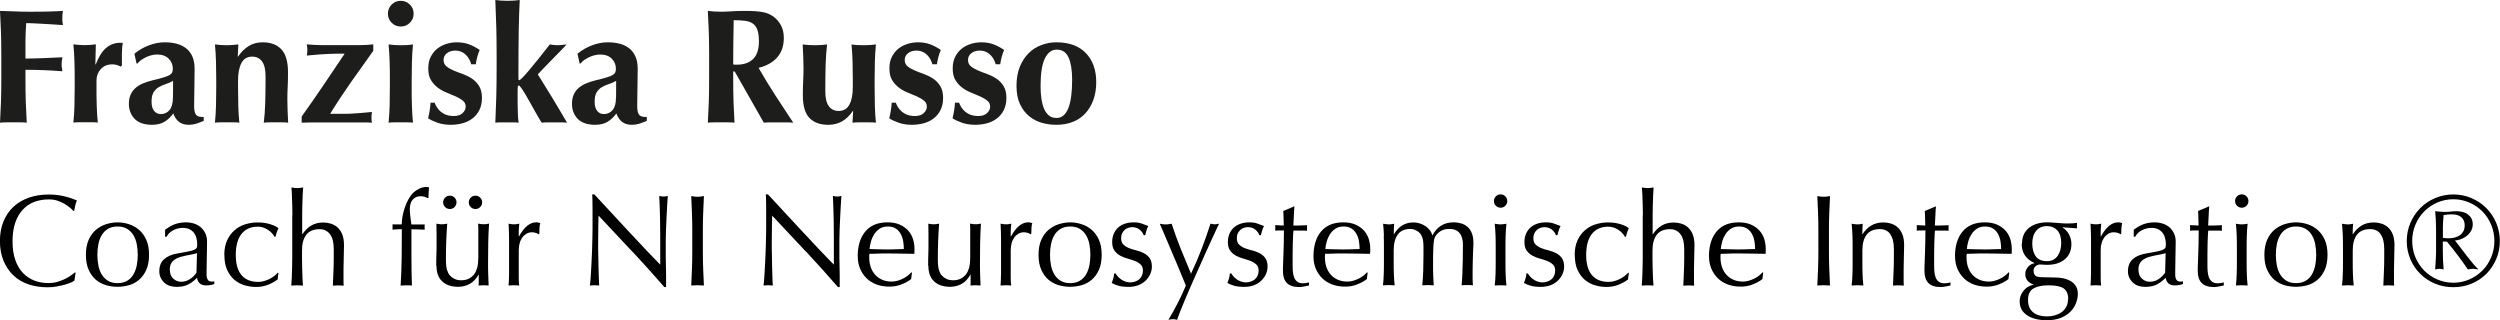 <?xml version="1.0" encoding="UTF-8"?><svg id="Ebene_2" xmlns="http://www.w3.org/2000/svg" viewBox="0 0 307.28 39.35"><defs><style>.cls-1{fill:#1d1d1b;}</style></defs><g id="Ebene_1-2"><path class="cls-1" d="m.12,3.93c-.03-.86-.07-1.72-.12-2.59.6.01,1.19.03,1.78.06.59.03,1.18.04,1.78.04.99,0,1.86,0,2.63-.03s1.28-.04,1.55-.07c-.05.21-.08.49-.08.84,0,.21,0,.38.02.5.01.12.03.25.06.4-.39-.03-.81-.05-1.27-.08-.46-.03-.91-.05-1.34-.08-.43-.03-.82-.05-1.17-.06-.35-.01-.59-.02-.74-.02-.05.73-.08,1.46-.09,2.18s0,1.45,0,2.18c.87-.01,1.65-.03,2.35-.06.7-.03,1.43-.06,2.19-.1-.04.23-.07.4-.08.52-.01.12-.02.25-.02.38,0,.11,0,.22.03.33s.04.28.07.49c-1.52-.12-3.03-.18-4.54-.18v1.02c0,1.11.01,2.09.04,2.95.03.86.07,1.7.12,2.53-.23-.03-.47-.04-.74-.04H.74c-.27,0-.51.01-.74.04.05-.83.09-1.67.12-2.53.03-.86.04-1.84.04-2.95v-2.72c0-1.11-.01-2.09-.04-2.95Z"/><path class="cls-1" d="m11.76,7.94c.35-.92.77-1.6,1.26-2.03.49-.43,1.08-.65,1.76-.65.07,0,.12,0,.17,0,.05,0,.1.01.15.01-.04.2-.07.41-.09.64-.02.23-.03.49-.03.8v.98c0,.12,0,.23.02.34l-.18.16c-.13-.08-.28-.15-.45-.2-.17-.05-.36-.08-.57-.08-.6,0-1.07.2-1.42.59-.35.39-.52.86-.52,1.39v.8c0,.81,0,1.58.03,2.3.02.72.06,1.41.13,2.08-.17-.03-.39-.04-.65-.04h-1.69c-.25,0-.47.01-.66.04.07-.67.11-1.36.13-2.08.02-.72.03-1.49.03-2.3v-.8c0-.81,0-1.58-.03-2.29-.02-.71-.06-1.43-.13-2.15.23.03.46.05.69.07.23.02.46.03.69.03s.46-.01.69-.03c.23-.02.46-.04.69-.07l-.06,2.44.04.04Z"/><path class="cls-1" d="m16.52,6.6c.56-.45,1.16-.8,1.81-1.04.65-.24,1.29-.36,1.93-.36.53,0,1.02.06,1.47.18.45.12.83.31,1.16.57.33.26.58.6.76,1.01.18.41.27.91.27,1.5,0,.85-.01,1.64-.03,2.37-.02.73-.03,1.45-.03,2.17,0,.32.02.57.07.75s.12.32.21.41.22.15.37.18c.15.03.33.04.53.04v.48c-.39.16-.71.28-.98.36-.27.08-.55.12-.86.12-.49,0-.89-.12-1.2-.36-.31-.24-.54-.59-.7-1.04-.31.43-.66.77-1.07,1.02-.41.25-.92.38-1.53.38-.51,0-.94-.07-1.3-.2-.36-.13-.66-.32-.89-.57-.23-.25-.4-.53-.51-.84-.11-.31-.16-.63-.16-.95,0-.44.07-.82.21-1.14.14-.32.34-.59.6-.82.26-.23.57-.42.93-.57.36-.15.77-.28,1.22-.39.56-.13,1-.25,1.33-.35.33-.1.57-.2.73-.3s.26-.21.31-.33c.05-.12.07-.27.07-.44,0-.48-.17-.89-.51-1.23-.34-.34-.81-.51-1.41-.51-.23,0-.46.03-.7.09-.24.06-.47.14-.69.25-.22.11-.42.22-.6.35-.18.13-.32.26-.41.41h-.14l-.26-1.2Zm4.74,5.44c0-.57,0-1.01.01-1.31,0-.3,0-.56,0-.79-.28.16-.58.29-.89.39-.31.1-.6.23-.86.38-.26.15-.47.36-.64.63-.17.27-.25.65-.25,1.16s.1.87.31,1.13c.21.26.48.39.83.39.44,0,.8-.17,1.07-.5.27-.33.41-.83.41-1.48Z"/><path class="cls-1" d="m29.26,6.96c.37-.56.81-.99,1.31-1.3s1.07-.46,1.71-.46c1,0,1.77.29,2.31.87.54.58.81,1.52.81,2.81,0,.68-.01,1.28-.04,1.8-.03.52-.04,1.04-.04,1.56,0,.43.01.89.03,1.39.02.5.04.98.07,1.45-.17-.03-.39-.04-.66-.04h-1.68c-.27,0-.49.01-.66.04.09-.69.15-1.51.18-2.45.03-.94.04-2.02.04-3.23,0-.84-.14-1.46-.43-1.85-.29-.39-.69-.59-1.21-.59-.6,0-1.04.26-1.32.78-.28.52-.42,1.24-.42,2.16v.8c0,.81.01,1.58.03,2.3.02.72.06,1.41.13,2.08-.17-.03-.39-.04-.65-.04h-1.69c-.25,0-.47.01-.66.04.07-.67.11-1.36.13-2.08.02-.72.03-1.49.03-2.3v-.8c0-.81-.01-1.58-.03-2.29-.02-.71-.06-1.43-.13-2.15.24.03.48.05.71.07.23.02.47.03.71.03s.48-.01.71-.03c.23-.02.48-.04.75-.07l-.08,1.5h.04Z"/><path class="cls-1" d="m39.75,10.48c.86-1.27,1.73-2.56,2.61-3.88-.39,0-.74,0-1.06,0-.32,0-.65.02-.99.03s-.72.04-1.13.07c-.41.03-.91.08-1.48.13.05-.21.08-.45.08-.7s-.03-.48-.08-.68c.33.03.66.05.98.07.32.02.65.03.98.03h4.4c.37,0,.71-.01,1.01-.03.3-.02.57-.04.81-.07v.8c-.93,1.29-1.85,2.58-2.74,3.85-.89,1.27-1.75,2.57-2.56,3.89h1.16c.28,0,.55,0,.82,0,.27,0,.55-.02.86-.04s.65-.04,1.02-.07c.37-.03.8-.07,1.28-.12-.04.24-.06.47-.06.68,0,.25.02.47.06.64-.21-.01-.42-.02-.63-.03s-.42,0-.64,0h-4.94c-.5,0-.91,0-1.24,0-.33,0-.58.01-.77.02-.19,0-.33.01-.42.01v-.76c.92-1.29,1.81-2.57,2.67-3.84Z"/><path class="cls-1" d="m47.68,1.68c0-.44.15-.81.46-1.12.31-.31.68-.46,1.12-.46s.81.15,1.12.46.46.68.46,1.12-.15.81-.46,1.12c-.31.31-.68.46-1.12.46s-.81-.15-1.12-.46c-.31-.31-.46-.68-.46-1.12Zm.24,8.22c0-.81,0-1.58-.03-2.29-.02-.71-.06-1.43-.13-2.15.19.03.41.05.66.07.25.02.53.03.84.03.63,0,1.13-.03,1.5-.1-.07.72-.11,1.44-.13,2.15-.02.71-.03,1.48-.03,2.29v.8c0,.81,0,1.58.03,2.3.02.72.06,1.41.13,2.08-.17-.03-.39-.04-.65-.04h-1.69c-.25,0-.47.01-.66.04.07-.67.11-1.36.13-2.08.02-.72.03-1.49.03-2.3v-.8Z"/><path class="cls-1" d="m53.73,13.23c.13.19.28.37.47.52.19.15.41.28.67.37.26.09.56.14.91.14.47,0,.83-.12,1.08-.36.25-.24.38-.5.38-.78,0-.31-.11-.55-.34-.74-.23-.19-.51-.36-.85-.51-.34-.15-.71-.31-1.11-.47-.4-.16-.77-.36-1.11-.61-.34-.25-.62-.56-.85-.93-.23-.37-.34-.85-.34-1.44s.1-1.04.31-1.45c.21-.41.48-.74.81-1,.33-.26.71-.45,1.13-.58.42-.13.84-.19,1.25-.19.56,0,1.06.08,1.49.24.43.16.88.39,1.33.7-.12.27-.22.55-.3.86-.08.31-.14.61-.18.9h-.56c-.04-.16-.11-.34-.2-.53-.09-.19-.22-.38-.38-.55-.16-.17-.35-.32-.58-.43-.23-.11-.5-.17-.82-.17-.4,0-.74.11-1.01.32-.27.21-.41.49-.41.84,0,.32.12.58.35.77.23.19.52.36.87.51.35.15.73.29,1.14.44.41.15.79.34,1.14.57.35.23.64.54.87.91.23.37.35.85.35,1.44s-.11,1.09-.32,1.51c-.21.42-.5.77-.86,1.04-.36.27-.77.47-1.23.59s-.94.18-1.45.18c-.6,0-1.14-.09-1.62-.26-.48-.17-.86-.35-1.14-.54.16-.64.26-1.28.3-1.92h.5c.08.21.18.42.31.61Z"/><path class="cls-1" d="m61,3.32c-.03-1.09-.07-2.2-.12-3.32.17.03.39.05.66.07.27.02.55.03.84.03s.57-.01.84-.03.49-.04.66-.07c-.03.56-.05,1.13-.07,1.7-.02.57-.04,1.22-.05,1.94-.01.72-.02,1.54-.03,2.47,0,.93-.01,2.03-.01,3.31,0,.19,0,.31.01.36,0,.05.04.08.09.08s.18-.1.39-.31.47-.5.8-.89.71-.85,1.14-1.39c.43-.54.91-1.14,1.43-1.81.16.03.32.05.47.07.15.02.31.03.47.03.15,0,.31-.01.48-.03.17-.02.39-.04.64-.07-.17.2-.43.47-.77.82-.34.35-.69.7-1.05,1.07s-.7.72-1.02,1.05c-.32.33-.55.58-.7.74.05.08.17.27.35.56.18.29.4.64.65,1.05s.52.84.8,1.3c.28.46.54.9.79,1.32.25.42.46.79.65,1.1.19.31.31.52.36.61-.28-.03-.55-.04-.8-.04h-1.55c-.25,0-.5.01-.75.04-.07-.07-.18-.23-.33-.5-.15-.27-.33-.57-.52-.91-.19-.34-.39-.7-.6-1.07-.21-.37-.4-.72-.59-1.03-.19-.31-.35-.57-.5-.77-.15-.2-.25-.3-.3-.3s-.09.04-.11.12-.03.33-.03.74v1.12c0,.17,0,.39.01.64,0,.25.01.51.02.77,0,.26.02.5.04.73s.04.38.07.46c-.24-.03-.48-.04-.72-.04h-1.44c-.24,0-.48.01-.72.04.05-1.08.09-2.17.12-3.26.03-1.09.04-2.29.04-3.6v-1.3c0-1.31-.01-2.51-.04-3.6Z"/><path class="cls-1" d="m70.98,6.6c.56-.45,1.16-.8,1.81-1.04.65-.24,1.29-.36,1.93-.36.53,0,1.02.06,1.47.18.45.12.83.31,1.16.57.33.26.58.6.76,1.01.18.41.27.91.27,1.5,0,.85-.01,1.64-.03,2.37-.02.73-.03,1.45-.03,2.17,0,.32.02.57.07.75s.12.32.21.41.22.15.37.18c.15.03.33.04.53.04v.48c-.39.16-.71.28-.98.36-.27.08-.55.12-.86.12-.49,0-.89-.12-1.2-.36-.31-.24-.54-.59-.7-1.04-.31.43-.66.77-1.07,1.02-.41.25-.92.38-1.53.38-.51,0-.94-.07-1.3-.2-.36-.13-.66-.32-.89-.57-.23-.25-.4-.53-.51-.84-.11-.31-.16-.63-.16-.95,0-.44.07-.82.21-1.14.14-.32.34-.59.6-.82.26-.23.57-.42.93-.57.36-.15.77-.28,1.22-.39.56-.13,1-.25,1.33-.35.33-.1.57-.2.73-.3s.26-.21.31-.33c.05-.12.07-.27.07-.44,0-.48-.17-.89-.51-1.23-.34-.34-.81-.51-1.41-.51-.23,0-.46.03-.7.09-.24.06-.47.14-.69.25-.22.11-.42.22-.6.35-.18.13-.32.26-.41.41h-.14l-.26-1.2Zm4.74,5.44c0-.57,0-1.01.01-1.31,0-.3,0-.56,0-.79-.28.16-.58.29-.89.39-.31.1-.6.23-.86.38-.26.15-.47.36-.64.63-.17.27-.25.65-.25,1.16s.1.87.31,1.13c.21.26.48.39.83.39.44,0,.8-.17,1.07-.5.27-.33.41-.83.41-1.48Z"/><path class="cls-1" d="m90.12,8.78v.82c0,1.11.01,2.09.04,2.95.03.86.07,1.7.12,2.53-.23-.03-.47-.04-.74-.04h-1.8c-.27,0-.51.01-.74.04.05-.83.09-1.67.12-2.53.03-.86.04-1.84.04-2.95v-2.72c0-1.11-.01-2.09-.04-2.95-.03-.86-.07-1.72-.12-2.59.23.03.47.05.74.07s.57.03.9.03c.36,0,.77-.02,1.23-.05.46-.03,1.03-.05,1.71-.05.51,0,.94.01,1.3.04.36.03.67.07.93.12.26.05.49.12.68.21.19.09.38.19.55.31.4.29.72.66.95,1.09.23.43.35.95.35,1.55,0,.97-.27,1.77-.8,2.38-.53.61-1.3,1.05-2.3,1.3.64,1.13,1.33,2.26,2.06,3.39.73,1.13,1.47,2.24,2.2,3.35-.31-.03-.61-.04-.9-.04h-1.81c-.3,0-.6.01-.91.04l-3.58-6.3h-.18Zm3.16-3.68c0-.59-.06-1.05-.18-1.4-.12-.35-.3-.61-.55-.79-.25-.18-.57-.3-.96-.35-.39-.05-.86-.08-1.41-.08-.04,1.81-.06,3.63-.06,5.44.08.01.16.02.23.03.07,0,.14,0,.21,0,.88,0,1.55-.24,2.02-.71.47-.47.7-1.19.7-2.15Z"/><path class="cls-1" d="m104.82,13.64c-.37.56-.81.98-1.31,1.27s-1.07.43-1.71.43c-1,0-1.77-.28-2.31-.84s-.81-1.49-.81-2.78c0-.68.01-1.28.04-1.8.03-.52.04-1.04.04-1.56,0-.43-.01-.89-.03-1.39s-.04-1-.07-1.51c.17.03.39.05.66.07.27.02.55.03.84.03s.57-.01.84-.03c.27-.02.49-.04.66-.07-.09.72-.15,1.55-.18,2.5-.03.95-.04,2.03-.04,3.24,0,.84.14,1.46.43,1.85.29.39.69.59,1.21.59.6,0,1.04-.26,1.32-.78.28-.52.42-1.24.42-2.16v-.8c0-.81-.01-1.58-.03-2.29-.02-.71-.06-1.43-.13-2.15.37.07.87.1,1.5.1.31,0,.59-.01.84-.03.25-.02.47-.04.66-.07-.07.72-.11,1.44-.13,2.15-.02.71-.03,1.48-.03,2.29v.8c0,.81.01,1.58.03,2.3.02.72.06,1.41.13,2.08-.24-.03-.48-.04-.71-.04h-1.42c-.23,0-.48.01-.75.04l.08-1.44h-.04Z"/><path class="cls-1" d="m110.41,13.23c.13.19.28.37.47.52.19.15.41.28.67.37.26.09.56.14.91.14.47,0,.83-.12,1.08-.36.25-.24.38-.5.38-.78,0-.31-.11-.55-.34-.74-.23-.19-.51-.36-.85-.51-.34-.15-.71-.31-1.11-.47-.4-.16-.77-.36-1.11-.61-.34-.25-.62-.56-.85-.93-.23-.37-.34-.85-.34-1.44s.1-1.04.31-1.45c.21-.41.48-.74.81-1,.33-.26.71-.45,1.13-.58.42-.13.84-.19,1.25-.19.56,0,1.06.08,1.49.24.43.16.88.39,1.33.7-.12.27-.22.55-.3.86-.08.31-.14.61-.18.9h-.56c-.04-.16-.11-.34-.2-.53-.09-.19-.22-.38-.38-.55-.16-.17-.35-.32-.58-.43-.23-.11-.5-.17-.82-.17-.4,0-.74.11-1.01.32-.27.21-.41.49-.41.84,0,.32.12.58.35.77.23.19.52.36.87.51.35.15.73.29,1.14.44.41.15.79.34,1.14.57.35.23.64.54.87.91.23.37.35.85.35,1.44s-.11,1.09-.32,1.51c-.21.42-.5.77-.86,1.04-.36.27-.77.47-1.23.59s-.94.18-1.45.18c-.6,0-1.14-.09-1.62-.26-.48-.17-.86-.35-1.14-.54.16-.64.26-1.28.3-1.92h.5c.08.21.18.42.31.61Z"/><path class="cls-1" d="m118.19,13.23c.13.19.28.37.47.52.19.15.41.28.67.37.26.09.56.14.91.14.47,0,.83-.12,1.08-.36.25-.24.38-.5.38-.78,0-.31-.11-.55-.34-.74-.23-.19-.51-.36-.85-.51-.34-.15-.71-.31-1.11-.47-.4-.16-.77-.36-1.11-.61-.34-.25-.62-.56-.85-.93-.23-.37-.34-.85-.34-1.44s.1-1.04.31-1.45c.21-.41.48-.74.81-1,.33-.26.71-.45,1.13-.58.42-.13.84-.19,1.25-.19.56,0,1.06.08,1.49.24.43.16.88.39,1.33.7-.12.27-.22.55-.3.86-.08.31-.14.61-.18.9h-.56c-.04-.16-.11-.34-.2-.53-.09-.19-.22-.38-.38-.55-.16-.17-.35-.32-.58-.43-.23-.11-.5-.17-.82-.17-.4,0-.74.11-1.01.32-.27.21-.41.49-.41.84,0,.32.12.58.35.77.23.19.52.36.87.51.35.15.73.29,1.14.44.41.15.79.34,1.14.57.35.23.64.54.87.91.23.37.35.85.35,1.44s-.11,1.09-.32,1.51c-.21.42-.5.77-.86,1.04-.36.27-.77.47-1.23.59s-.94.18-1.45.18c-.6,0-1.14-.09-1.62-.26-.48-.17-.86-.35-1.14-.54.16-.64.26-1.28.3-1.92h.5c.08.21.18.42.31.61Z"/><path class="cls-1" d="m124.94,10.54c0-.89.14-1.67.41-2.34s.64-1.22,1.09-1.67c.45-.45.98-.78,1.57-1,.59-.22,1.2-.33,1.83-.33,1.56,0,2.77.44,3.62,1.32.85.88,1.28,2.07,1.28,3.58,0,.81-.12,1.55-.36,2.2-.24.65-.58,1.21-1.01,1.67s-.95.8-1.55,1.03-1.26.34-1.98.34c-.6,0-1.19-.08-1.77-.24s-1.1-.43-1.57-.81c-.47-.38-.84-.88-1.13-1.49-.29-.61-.43-1.37-.43-2.26Zm6.84-.74c0-1.17-.15-2.08-.44-2.73-.29-.65-.78-.97-1.46-.97-.61,0-1.1.36-1.45,1.08-.35.72-.53,1.85-.53,3.38,0,.56.03,1.08.1,1.56.07.48.18.9.33,1.25.15.35.35.63.6.83.25.2.56.3.93.3,1.28,0,1.92-1.57,1.92-4.7Z"/><path d="m8.71,34.72c-.21.1-.46.19-.75.27-.29.08-.62.15-.98.22s-.74.1-1.14.1c-.84,0-1.62-.12-2.34-.36-.71-.24-1.33-.6-1.85-1.1-.52-.49-.92-1.09-1.22-1.8-.29-.71-.44-1.52-.44-2.42s.15-1.71.44-2.42.7-1.31,1.23-1.8c.53-.49,1.16-.86,1.9-1.12.74-.26,1.55-.38,2.43-.38.7,0,1.35.07,1.93.22.58.14,1.1.32,1.54.52-.09.15-.15.35-.21.61-.05.26-.1.47-.13.64l-.1.03c-.11-.13-.26-.27-.45-.43-.19-.16-.42-.31-.67-.46-.26-.15-.54-.27-.86-.38s-.67-.15-1.06-.15c-.63,0-1.21.1-1.75.3s-1.01.51-1.41.94c-.4.42-.71.95-.94,1.6-.22.65-.34,1.41-.34,2.3s.11,1.65.34,2.3c.22.65.54,1.18.94,1.6.4.42.87.73,1.41.94s1.12.3,1.75.3c.38,0,.74-.05,1.06-.14.33-.1.62-.21.9-.34s.52-.28.74-.43c.22-.15.4-.29.55-.41l.06.06-.14.94c-.1.09-.25.18-.46.28Z"/><path d="m10.56,31.32c0-.73.11-1.34.34-1.85.23-.51.53-.92.9-1.23.37-.31.79-.54,1.26-.69.46-.14.93-.22,1.38-.22s.93.07,1.39.22c.46.14.87.37,1.25.69.37.31.67.73.9,1.23.23.51.34,1.12.34,1.85s-.11,1.34-.34,1.85c-.23.51-.53.92-.9,1.23-.37.31-.79.54-1.25.66s-.92.19-1.39.19-.92-.06-1.38-.19-.88-.35-1.26-.66c-.37-.31-.67-.73-.9-1.23-.23-.51-.34-1.12-.34-1.85Zm1.41,0c0,.45.04.88.12,1.3.08.42.22.79.41,1.11s.45.58.77.78c.32.19.71.29,1.18.29s.86-.1,1.18-.29c.32-.19.58-.45.77-.78s.33-.7.41-1.11c.08-.42.12-.85.12-1.3s-.04-.88-.12-1.3-.22-.79-.41-1.11-.45-.58-.77-.78c-.32-.19-.71-.29-1.18-.29s-.86.1-1.18.29c-.32.19-.58.45-.77.78s-.33.7-.41,1.11-.12.85-.12,1.3Z"/><path d="m20.27,28.26c.48-.36.92-.61,1.33-.74.41-.13.82-.19,1.25-.19.38,0,.74.06,1.06.17.32.11.59.27.82.48.22.21.4.46.53.75.13.29.19.62.19.97,0,.61-.01,1.21-.03,1.82-.02.6-.03,1.24-.03,1.91,0,.13,0,.26,0,.41s.03.27.07.38c.04.11.1.21.18.28.08.07.2.11.36.11.05,0,.11,0,.17,0s.11-.02.17-.06v.35c-.12.05-.26.1-.44.13-.18.03-.37.05-.58.05-.34,0-.6-.09-.78-.26-.18-.18-.29-.4-.32-.68-.38.38-.76.67-1.14.85-.37.18-.83.27-1.38.27-.27,0-.53-.04-.78-.11-.26-.07-.48-.2-.68-.37-.2-.17-.36-.38-.48-.62-.12-.24-.18-.51-.18-.82,0-.64.2-1.14.6-1.49s.95-.59,1.66-.7c.58-.1,1.03-.18,1.35-.25.33-.07.57-.14.72-.22.15-.07.25-.16.28-.26.03-.1.05-.23.05-.39,0-.27-.03-.52-.1-.77-.06-.25-.17-.46-.3-.64-.14-.18-.32-.33-.54-.44-.22-.11-.5-.17-.82-.17-.43,0-.82.1-1.19.29s-.64.46-.82.8h-.18v-.83Zm3.95,2.85c-.18.06-.39.12-.63.16-.24.04-.48.09-.73.14-.25.05-.49.11-.73.18-.24.07-.45.18-.64.3-.19.13-.34.29-.45.48-.11.19-.17.44-.17.74,0,.5.14.88.43,1.14s.61.38.96.38c.41,0,.78-.11,1.11-.34.34-.22.59-.49.78-.78l.06-2.4Z"/><path d="m27.57,31.32c0-.69.12-1.29.35-1.79.23-.5.54-.91.92-1.24s.81-.57,1.3-.72c.49-.15.99-.23,1.5-.23.59,0,1.11.07,1.58.22.46.14.8.31,1,.49-.07.16-.14.33-.2.5s-.11.36-.15.55h-.13c-.07-.14-.18-.28-.3-.42s-.28-.28-.46-.4c-.18-.12-.37-.22-.58-.3-.21-.08-.45-.12-.7-.12-.48,0-.89.09-1.24.26-.35.18-.63.42-.85.73-.22.31-.38.67-.48,1.1-.1.42-.15.88-.15,1.37,0,1.1.23,1.93.7,2.49.47.56,1.16.84,2.06.84.21,0,.43-.03.66-.09s.44-.14.66-.24c.21-.1.41-.22.6-.36.19-.14.35-.29.49-.45l.08.05c-.05.26-.09.52-.1.78-.32.26-.72.47-1.19.66s-.97.27-1.48.27c-.46,0-.92-.07-1.38-.2-.46-.13-.88-.36-1.26-.67-.37-.31-.67-.72-.9-1.22-.23-.5-.34-1.11-.34-1.84Z"/><path d="m35.94,26.46c0-.43-.01-.85-.02-1.26-.01-.42-.02-.81-.04-1.19-.02-.38-.03-.7-.06-.97.3.05.54.08.72.08s.42-.03.72-.08c-.02.27-.04.59-.06.96-.02.37-.03.77-.04,1.18-.01.41-.02.82-.02,1.24,0,.42,0,.8,0,1.15v1.22h.03c.3-.46.66-.81,1.07-1.06.42-.25.91-.38,1.49-.38.3,0,.6.04.9.13.3.09.58.23.82.44.25.21.45.49.6.85.15.36.23.81.23,1.37,0,.46-.01.93-.03,1.42s-.03,1-.03,1.54v1.04c0,.17,0,.34,0,.5s.01.32.02.47c-.21-.02-.44-.03-.67-.03s-.44.01-.66.03c.02-.55.05-1.13.07-1.71.03-.59.04-1.19.04-1.81v-.98c0-.8-.15-1.41-.46-1.82-.31-.41-.74-.62-1.28-.62-.75,0-1.29.23-1.64.69-.35.46-.52,1.1-.52,1.94,0,.3,0,.65,0,1.04,0,.39.01.79.02,1.19.01.4.02.79.04,1.16s.03.68.06.91c-.25-.02-.49-.03-.72-.03s-.47.01-.72.03c.02-.25.04-.55.06-.93.02-.37.03-.77.04-1.18.01-.42.02-.84.02-1.26,0-.43,0-.82,0-1.18v-2.9c0-.36,0-.76,0-1.18Z"/><path d="m51.68,24.12c-.23,0-.43.05-.6.14-.17.09-.3.21-.41.35-.11.14-.18.31-.23.5-.05.19-.07.4-.07.61,0,.19.02.47.06.83.04.36.08.71.14,1.04.28,0,.55,0,.82,0s.55,0,.82,0c-.01.05-.02.11-.02.16,0,.05,0,.11,0,.16s0,.11,0,.16.01.11.02.16c-.28-.01-.55-.02-.82-.03s-.55-.02-.82-.02c0,1.16,0,2.32,0,3.46,0,1.15.02,2.3.06,3.46-.12-.02-.23-.03-.35-.03h-.34c-.22,0-.46.01-.7.03.07-1.16.12-2.31.13-3.45.01-1.14.02-2.3.02-3.48-.19,0-.38,0-.58.02-.19.01-.38.02-.58.03.01-.05.02-.11.02-.16s0-.11,0-.16,0-.11,0-.16c0-.05-.01-.11-.02-.16.19,0,.39,0,.58,0s.39,0,.57,0c0-.31.03-.65.1-1.01.06-.36.16-.72.28-1.07.12-.35.27-.69.44-1,.17-.31.36-.58.58-.79.19-.19.43-.36.73-.51s.59-.22.9-.22c.12,0,.22.02.32.05-.01.21-.02.43-.04.64s-.02.43-.02.64l-.1.05c-.26-.16-.55-.24-.88-.24Z"/><path d="m53.62,32.68c0-.57,0-1.05.02-1.45.02-.4.02-.8.02-1.19,0-.37,0-.78,0-1.22,0-.44-.01-.88-.02-1.33.27.05.49.08.67.08.17,0,.39-.03.66-.08-.05.64-.09,1.34-.12,2.1-.03.76-.04,1.54-.04,2.34,0,.55.05.98.14,1.27.1.29.21.52.35.66.15.17.34.31.57.42.23.11.5.17.81.17.45,0,.82-.1,1.12-.3.3-.2.52-.44.66-.73.07-.18.13-.34.18-.46.04-.13.08-.3.1-.51.03-.21.04-.5.05-.86,0-.36,0-.86,0-1.49v-1.34c0-.23,0-.46,0-.67s-.01-.42-.02-.61c.12.02.23.04.34.06.11.02.22.02.34.02s.23,0,.34-.02c.11-.02.21-.03.32-.06-.05.83-.09,1.63-.1,2.41-.01.77-.02,1.59-.02,2.46,0,.48,0,.95.02,1.41s.03.9.05,1.33c-.21-.02-.42-.03-.62-.03s-.41.01-.62.03c.01-.1.02-.2.02-.3,0-.11,0-.22,0-.34v-.69h-.03c-.28.51-.63.89-1.07,1.13-.44.24-.91.36-1.42.36-.83,0-1.49-.22-1.96-.66-.48-.44-.71-1.08-.71-1.91Zm.85-7.81c0-.22.08-.42.24-.58.16-.16.35-.24.58-.24s.42.08.58.24.24.35.24.58-.08.42-.24.58c-.16.16-.35.24-.58.24s-.42-.08-.58-.24c-.16-.16-.24-.35-.24-.58Zm3.15,0c0-.22.08-.42.24-.58s.35-.24.58-.24.42.08.58.24c.16.16.24.35.24.58s-.08.42-.24.58c-.16.16-.35.24-.58.24s-.42-.08-.58-.24c-.16-.16-.24-.35-.24-.58Z"/><path d="m65.86,28.63c-.15-.05-.31-.08-.47-.08-.26,0-.49.06-.69.18-.2.12-.37.27-.51.47s-.25.43-.32.7c-.07.27-.11.56-.11.87v1.76c0,.71,0,1.26,0,1.64,0,.38.02.69.06.92-.21-.02-.43-.03-.64-.03-.23,0-.46.01-.67.03.03-.36.05-.86.06-1.48,0-.62,0-1.39,0-2.3v-.51c0-.42,0-.9,0-1.44,0-.54-.02-1.17-.06-1.87.12.02.23.04.34.06.11.02.22.02.34.02.1,0,.2,0,.3-.02.11-.02.22-.03.34-.06-.04.38-.07.69-.07.91,0,.22,0,.44,0,.64l.03.02c.63-1.15,1.33-1.73,2.11-1.73.1,0,.18,0,.25.02s.16.04.26.08c-.05.13-.09.32-.1.58s-.02.5-.02.71l-.11.08c-.05-.06-.16-.12-.31-.18Z"/><path d="m77.73,30.94c-1.39-1.49-2.77-2.97-4.16-4.44-.01.3-.02.7-.03,1.2s-.02,1.18-.02,2.05c0,.22,0,.5,0,.83s.01.68.02,1.04c0,.36.01.73.02,1.1.01.37.02.72.03,1.04.01.32.02.6.03.84.01.24.02.4.03.49-.17-.02-.36-.03-.56-.03-.21,0-.41.01-.59.03.02-.11.05-.3.07-.59.03-.29.05-.63.07-1.03.02-.4.05-.83.07-1.3.03-.47.05-.94.06-1.41.02-.47.03-.93.04-1.38.01-.45.02-.85.02-1.2,0-1.02,0-1.9,0-2.64s-.02-1.29-.04-1.65h.26c.65.7,1.35,1.46,2.09,2.26.74.81,1.48,1.6,2.21,2.38.73.78,1.42,1.53,2.08,2.22.66.7,1.23,1.29,1.72,1.78v-2.18c0-1.12,0-2.21-.02-3.27-.02-1.06-.05-2.06-.1-3,.21.05.39.08.54.08.13,0,.3-.03.51-.08-.02.23-.05.59-.07,1.06-.03.47-.05.97-.08,1.5-.03.53-.05,1.06-.07,1.57-.02.51-.03.92-.03,1.23v.96c0,.36,0,.74,0,1.14s.01.79.02,1.19.01.77.02,1.12,0,.65,0,.9v.53h-.22c-1.23-1.42-2.53-2.87-3.92-4.36Z"/><path d="m85.05,26.17c-.03-.68-.06-1.37-.09-2.07.14.02.27.04.4.06.13.02.26.02.38.02s.26,0,.38-.02c.13-.02.26-.03.4-.06-.03.7-.06,1.39-.09,2.07-.03.68-.04,1.37-.04,2.07v2.75c0,.7.01,1.4.04,2.08.03.68.06,1.35.09,2.02-.25-.02-.51-.03-.78-.03s-.54.01-.78.03c.03-.66.06-1.33.09-2.02.03-.68.04-1.38.04-2.08v-2.75c0-.7-.01-1.39-.04-2.07Z"/><path d="m99.07,30.94c-1.39-1.49-2.77-2.97-4.16-4.44-.01.3-.02.7-.03,1.2s-.02,1.18-.02,2.05c0,.22,0,.5,0,.83s.01.68.02,1.04c0,.36.01.73.02,1.1.01.37.02.72.03,1.04.01.32.02.6.03.84.01.24.02.4.03.49-.17-.02-.36-.03-.56-.03-.21,0-.41.01-.59.03.02-.11.05-.3.07-.59.03-.29.05-.63.07-1.03.02-.4.05-.83.07-1.3.03-.47.05-.94.06-1.41.02-.47.03-.93.04-1.38.01-.45.02-.85.02-1.2,0-1.02,0-1.9,0-2.64s-.02-1.29-.04-1.65h.26c.65.7,1.35,1.46,2.09,2.26.74.81,1.48,1.6,2.21,2.38.73.78,1.42,1.53,2.08,2.22.66.7,1.23,1.29,1.72,1.78v-2.18c0-1.12,0-2.21-.02-3.27-.02-1.06-.05-2.06-.1-3,.21.05.39.08.54.08.13,0,.3-.03.51-.08-.02.23-.05.59-.07,1.06-.03.47-.05.97-.08,1.5-.03.53-.05,1.06-.07,1.57-.02.51-.03.92-.03,1.23v.96c0,.36,0,.74,0,1.14s.01.79.02,1.19.01.77.02,1.12,0,.65,0,.9v.53h-.22c-1.23-1.42-2.53-2.87-3.92-4.36Z"/><path d="m105.42,31.54c0-1.31.31-2.34.94-3.09s1.53-1.12,2.73-1.12c.56,0,1.05.09,1.46.26.41.18.75.41,1.03.7.28.29.48.64.62,1.03.13.4.2.82.2,1.26,0,.11,0,.21,0,.31s-.01.21-.02.31c-.58-.01-1.15-.02-1.71-.03-.57-.01-1.14-.02-1.71-.02-.35,0-.7,0-1.05.02-.35.01-.7.02-1.05.03-.01.05-.02.13-.02.24v.21c0,.42.06.81.18,1.17.12.36.3.67.54.94.23.26.52.47.86.62.34.15.74.23,1.18.23.21,0,.43-.03.66-.09s.44-.14.66-.24c.21-.1.41-.22.6-.36.19-.14.35-.29.49-.45l.08.05-.1.78c-.32.26-.72.47-1.19.66-.48.18-.97.27-1.48.27-.58,0-1.1-.09-1.58-.26-.47-.18-.89-.43-1.23-.77-.35-.34-.61-.73-.8-1.19-.19-.46-.28-.95-.28-1.49Zm3.7-3.7c-.39,0-.73.09-1,.27-.27.18-.5.41-.67.68s-.31.57-.4.9c-.09.33-.15.63-.17.92.33.01.67.02,1.03.03.36.01.71.02,1.05.02s.71,0,1.07-.02c.36-.01.71-.02,1.06-.03,0-.29-.02-.59-.07-.91-.05-.32-.14-.62-.29-.9-.14-.28-.34-.51-.6-.69-.26-.18-.59-.27-1.01-.27Z"/><path d="m114.08,32.68c0-.57,0-1.05.02-1.45.02-.4.02-.8.02-1.19,0-.37,0-.78,0-1.22,0-.44-.01-.88-.02-1.33.27.05.49.08.67.08.17,0,.39-.03.66-.08-.05.64-.09,1.34-.12,2.1-.03.76-.04,1.54-.04,2.34,0,.55.05.98.14,1.27.1.29.21.52.35.66.15.17.34.31.57.42.23.11.5.17.81.17.45,0,.82-.1,1.12-.3.3-.2.52-.44.66-.73.07-.18.13-.34.18-.46.04-.13.08-.3.1-.51.03-.21.04-.5.05-.86,0-.36,0-.86,0-1.49v-1.34c0-.23,0-.46,0-.67s-.01-.42-.02-.61c.12.02.23.04.34.06.11.02.22.02.34.02s.23,0,.34-.02c.11-.02.21-.03.32-.06-.05.83-.09,1.63-.1,2.41-.01.77-.02,1.59-.02,2.46,0,.48,0,.95.02,1.41s.03.9.05,1.33c-.21-.02-.42-.03-.62-.03s-.41.01-.62.03c.01-.1.02-.2.02-.3,0-.11,0-.22,0-.34v-.69h-.03c-.28.51-.63.89-1.07,1.13-.44.24-.91.36-1.42.36-.83,0-1.49-.22-1.96-.66-.48-.44-.71-1.08-.71-1.91Z"/><path d="m126.33,28.63c-.15-.05-.31-.08-.47-.08-.26,0-.49.06-.69.18-.2.12-.37.27-.51.47s-.25.43-.32.7c-.07.27-.11.56-.11.87v1.76c0,.71,0,1.26,0,1.64,0,.38.02.69.06.92-.21-.02-.43-.03-.64-.03-.23,0-.46.01-.67.03.03-.36.05-.86.06-1.48,0-.62,0-1.39,0-2.3v-.51c0-.42,0-.9,0-1.44,0-.54-.02-1.17-.06-1.87.12.02.23.04.34.06.11.02.22.02.34.02.1,0,.2,0,.3-.02.11-.02.22-.03.34-.06-.04.38-.07.69-.07.91,0,.22,0,.44,0,.64l.03.02c.63-1.15,1.33-1.73,2.11-1.73.1,0,.18,0,.25.02s.16.04.26.08c-.05.13-.09.32-.1.58s-.02.5-.02.71l-.11.08c-.05-.06-.16-.12-.31-.18Z"/><path d="m127.65,31.32c0-.73.11-1.34.34-1.85.23-.51.53-.92.9-1.23.37-.31.79-.54,1.26-.69.46-.14.93-.22,1.38-.22s.93.07,1.39.22c.46.14.87.37,1.25.69.37.31.67.73.9,1.23.23.51.34,1.12.34,1.85s-.11,1.34-.34,1.85c-.23.51-.53.92-.9,1.23-.37.31-.79.54-1.25.66s-.92.19-1.39.19-.92-.06-1.38-.19-.88-.35-1.26-.66c-.37-.31-.67-.73-.9-1.23-.23-.51-.34-1.12-.34-1.85Zm1.41,0c0,.45.04.88.12,1.3.08.42.22.79.41,1.11s.45.58.77.78c.32.19.71.29,1.18.29s.86-.1,1.18-.29c.32-.19.58-.45.77-.78s.33-.7.41-1.11c.08-.42.12-.85.12-1.3s-.04-.88-.12-1.3-.22-.79-.41-1.11-.45-.58-.77-.78c-.32-.19-.71-.29-1.18-.29s-.86.1-1.18.29c-.32.19-.58.45-.77.78s-.33.7-.41,1.11-.12.85-.12,1.3Z"/><path d="m137.37,33.96c.11.13.25.25.4.36.15.11.33.21.53.28.2.07.41.11.63.11.2,0,.4-.03.58-.1.19-.06.35-.15.5-.27.14-.12.26-.27.34-.45.08-.18.13-.39.13-.62,0-.33-.09-.58-.28-.76-.19-.18-.42-.32-.7-.43-.28-.11-.58-.21-.91-.3s-.63-.21-.91-.36c-.28-.15-.51-.36-.7-.62-.19-.26-.28-.61-.28-1.06,0-.35.06-.67.18-.97.12-.29.29-.55.51-.76.22-.21.5-.38.83-.5.33-.12.71-.18,1.14-.18.39,0,.73.05,1,.16s.53.2.78.29c-.09.16-.17.36-.24.59-.07.23-.12.42-.14.54h-.19c-.09-.26-.25-.49-.5-.69-.25-.2-.55-.3-.91-.3-.16,0-.32.03-.48.08-.16.05-.3.13-.43.24s-.23.25-.32.42-.13.37-.13.61c0,.34.09.61.28.79s.42.33.7.44c.28.11.58.2.91.28.33.08.63.19.91.34s.51.34.7.6c.19.26.28.61.28,1.06,0,.31-.07.61-.2.91-.13.3-.33.57-.58.81-.25.24-.55.43-.9.56s-.75.2-1.2.2c-.49,0-.9-.05-1.23-.14-.33-.1-.61-.21-.83-.34.06-.14.13-.33.2-.57.07-.24.1-.44.1-.6h.19c.05.11.14.22.25.35Z"/><path d="m145.76,35.11c-.12-.29-.27-.66-.46-1.12-.19-.46-.39-.94-.6-1.45-.21-.51-.43-1.02-.66-1.55-.22-.53-.43-1.02-.63-1.49s-.37-.87-.52-1.22-.26-.61-.34-.78c.14.02.27.04.38.06.12.02.23.02.35.02s.23,0,.35-.02c.12-.02.25-.03.38-.06.33,1.02.7,2.04,1.1,3.04.4,1,.83,2.04,1.28,3.1.45-.94.88-1.94,1.29-3.01.41-1.07.78-2.11,1.1-3.14.21.05.39.08.53.08s.31-.03.53-.08c-.07.15-.19.4-.36.76-.17.36-.36.78-.59,1.28-.23.5-.48,1.05-.75,1.65s-.55,1.22-.83,1.86-.56,1.26-.84,1.89c-.28.62-.53,1.22-.77,1.78-.23.56-.44,1.07-.62,1.52-.18.45-.31.81-.39,1.08-.21-.05-.4-.08-.54-.08s-.33.03-.54.08c.84-1.4,1.56-2.79,2.14-4.19Z"/><path d="m151.59,33.96c.11.13.25.25.4.36.15.11.33.21.53.28.2.07.41.11.63.11.2,0,.4-.03.58-.1.19-.06.35-.15.5-.27.14-.12.26-.27.34-.45.08-.18.13-.39.13-.62,0-.33-.09-.58-.28-.76-.19-.18-.42-.32-.7-.43-.28-.11-.58-.21-.91-.3s-.63-.21-.91-.36c-.28-.15-.51-.36-.7-.62-.19-.26-.28-.61-.28-1.06,0-.35.06-.67.18-.97.12-.29.29-.55.51-.76.22-.21.5-.38.83-.5.33-.12.71-.18,1.14-.18.39,0,.73.05,1,.16s.53.2.78.29c-.09.16-.17.36-.24.59-.07.23-.12.42-.14.54h-.19c-.09-.26-.25-.49-.5-.69-.25-.2-.55-.3-.91-.3-.16,0-.32.03-.48.08-.16.05-.3.13-.43.24s-.23.25-.32.42-.13.37-.13.61c0,.34.09.61.28.79s.42.33.7.44c.28.11.58.2.91.28.33.08.63.19.91.34s.51.34.7.6c.19.26.28.61.28,1.06,0,.31-.07.61-.2.91-.13.3-.33.57-.58.81-.25.24-.55.43-.9.56s-.75.2-1.2.2c-.49,0-.9-.05-1.23-.14-.33-.1-.61-.21-.83-.34.06-.14.13-.33.2-.57.07-.24.1-.44.1-.6h.19c.05.11.14.22.25.35Z"/><path d="m159.1,25.35c-.03.41-.06.8-.07,1.19-.02.39-.03.78-.06,1.18.12,0,.34,0,.66,0,.32,0,.67-.02,1.04-.04-.01.03-.02.09-.02.18v.34c0,.07,0,.13.02.16-.14-.01-.28-.02-.43-.02-.15,0-.31,0-.48,0h-.78s-.02.21-.04.51c-.02.3-.03.65-.04,1.06s-.02.84-.02,1.29c0,.45,0,.85,0,1.2,0,.3,0,.59.02.88s.07.55.15.78c.09.23.21.41.38.55.17.14.42.21.74.21.09,0,.2-.01.34-.03.14-.02.27-.05.38-.08v.38c-.18.03-.38.07-.6.12-.22.05-.43.07-.63.07-.67,0-1.17-.17-1.49-.5-.32-.33-.48-.82-.48-1.46,0-.29,0-.6.02-.94.01-.34.02-.7.04-1.1.02-.4.03-.84.04-1.33.01-.49.02-1.03.02-1.62h-.51c-.09,0-.18,0-.27,0-.1,0-.2.01-.3.02.01-.06.02-.12.02-.18s0-.12,0-.18c0-.05,0-.11,0-.16,0-.05-.01-.11-.02-.16.48.03.83.05,1.06.05-.01-.21-.02-.48-.02-.8,0-.32-.02-.65-.04-.99l1.33-.56h.08Z"/><path d="m161.44,31.54c0-1.31.31-2.34.94-3.09s1.53-1.12,2.73-1.12c.56,0,1.05.09,1.46.26.41.18.75.41,1.03.7s.48.64.62,1.03c.13.4.2.82.2,1.26,0,.11,0,.21,0,.31,0,.1-.01.21-.03.31-.58-.01-1.15-.02-1.71-.03-.57-.01-1.14-.02-1.71-.02-.35,0-.7,0-1.05.02-.35.01-.7.02-1.05.03-.01.05-.02.13-.02.24v.21c0,.42.06.81.18,1.17.12.36.3.67.54.94.23.26.52.47.86.62.34.15.74.23,1.18.23.21,0,.43-.03.66-.09s.44-.14.66-.24c.21-.1.41-.22.6-.36.19-.14.35-.29.49-.45l.08.05-.1.78c-.32.26-.72.47-1.19.66s-.97.27-1.48.27c-.58,0-1.1-.09-1.58-.26-.47-.18-.89-.43-1.23-.77-.35-.34-.61-.73-.8-1.19-.19-.46-.28-.95-.28-1.49Zm3.7-3.7c-.39,0-.73.09-1,.27-.27.18-.5.41-.67.68s-.31.57-.4.9c-.09.33-.15.63-.17.92.33.01.67.02,1.03.03.36.01.71.02,1.05.02s.71,0,1.07-.02c.36-.01.71-.02,1.06-.03,0-.29-.02-.59-.07-.91-.05-.32-.14-.62-.29-.9-.14-.28-.35-.51-.6-.69-.26-.18-.59-.27-1.01-.27Z"/><path d="m170.1,28.98c-.02-.53-.05-1.02-.1-1.48.3.05.54.08.72.08.08,0,.18,0,.28-.02.1-.02.22-.03.36-.06-.03.43-.05.85-.05,1.28h.03c.57-.96,1.36-1.44,2.38-1.44.27,0,.53.04.78.12s.49.19.7.33.39.31.54.5.25.41.3.63h.03c.26-.51.61-.9,1.05-1.18s.95-.41,1.53-.41c.35,0,.68.05.98.14s.56.25.78.45c.22.2.39.46.51.78.12.32.18.7.18,1.15,0,.18,0,.38-.02.59s-.02.46-.03.74-.02.6-.03.96-.02.77-.02,1.24c0,.29,0,.57,0,.83,0,.27.02.55.04.86-.12-.02-.23-.03-.35-.03h-.69c-.12,0-.23.01-.35.03.03-.27.07-.81.1-1.62s.06-1.94.06-3.39c0-.27-.03-.52-.09-.75-.06-.23-.15-.44-.28-.61-.13-.17-.3-.31-.51-.41-.21-.1-.48-.15-.8-.15-.38,0-.71.07-.98.22s-.47.33-.62.53c-.09.12-.15.23-.2.35-.05.12-.08.3-.11.54-.03.24-.04.58-.06,1.01s-.02,1.03-.02,1.78c0,.46,0,.88.02,1.26.02.38.04.79.06,1.24-.25-.02-.48-.03-.7-.03s-.46.01-.7.03c.05-.59.09-1.18.11-1.79.02-.61.03-1.21.03-1.79,0-.5,0-.89,0-1.18,0-.28-.02-.51-.04-.67s-.05-.3-.09-.41c-.04-.11-.09-.22-.15-.35-.12-.2-.3-.38-.55-.52s-.51-.22-.78-.22c-.7,0-1.22.23-1.55.69-.33.46-.5,1.1-.5,1.94v1.36c0,.48,0,.98.02,1.51.02.53.05,1.01.1,1.43-.25-.02-.49-.03-.72-.03s-.47.01-.72.03c.05-.43.09-.9.1-1.43.02-.53.02-1.03.02-1.51v-1.66c0-.48,0-.98-.02-1.51Z"/><path d="m183.62,24.71c0-.22.08-.42.24-.58.16-.16.35-.24.58-.24s.42.08.58.24c.16.16.24.35.24.58s-.08.42-.24.58c-.16.16-.35.24-.58.24s-.42-.08-.58-.24c-.16-.16-.24-.35-.24-.58Zm.22,5.78c0-.48,0-.98-.02-1.51-.02-.53-.05-1.02-.1-1.48.3.05.54.08.72.08s.42-.03.72-.08c-.05.46-.09.95-.1,1.48-.02.53-.02,1.03-.02,1.51v1.66c0,.48,0,.98.02,1.51.02.53.05,1.01.1,1.43-.25-.02-.49-.03-.72-.03s-.47.01-.72.03c.05-.43.09-.9.1-1.43.02-.53.02-1.03.02-1.51v-1.66Z"/><path d="m188.04,33.96c.11.13.25.25.4.36.15.11.33.21.53.28s.41.11.63.11c.2,0,.4-.03.58-.1.19-.06.35-.15.5-.27.14-.12.26-.27.34-.45.08-.18.13-.39.13-.62,0-.33-.09-.58-.28-.76-.19-.18-.42-.32-.7-.43-.28-.11-.58-.21-.91-.3-.33-.09-.63-.21-.91-.36-.28-.15-.51-.36-.7-.62-.19-.26-.28-.61-.28-1.06,0-.35.06-.67.18-.97.12-.29.29-.55.51-.76.22-.21.5-.38.83-.5.33-.12.71-.18,1.14-.18.39,0,.73.05,1,.16s.53.2.78.29c-.09.16-.17.36-.24.59-.08.23-.12.42-.14.54h-.19c-.09-.26-.25-.49-.5-.69s-.55-.3-.91-.3c-.16,0-.32.03-.48.08-.16.05-.3.13-.43.24s-.23.25-.32.42c-.08.17-.13.37-.13.61,0,.34.09.61.28.79s.42.33.7.44c.28.11.58.2.91.28.33.08.63.19.91.34.28.14.51.34.7.6.19.26.28.61.28,1.06,0,.31-.07.61-.2.91-.13.3-.33.57-.58.81-.25.24-.55.43-.9.56-.35.13-.75.2-1.2.2-.49,0-.9-.05-1.23-.14-.33-.1-.61-.21-.83-.34.06-.14.13-.33.2-.57.07-.24.1-.44.1-.6h.19c.05.11.14.22.25.35Z"/><path d="m193.55,31.32c0-.69.12-1.29.35-1.79.23-.5.54-.91.92-1.24.38-.33.81-.57,1.3-.72.49-.15.99-.23,1.5-.23.59,0,1.11.07,1.58.22.46.14.8.31,1,.49-.08.16-.14.33-.2.5s-.11.36-.15.55h-.13c-.07-.14-.18-.28-.3-.42s-.28-.28-.46-.4-.37-.22-.58-.3c-.21-.08-.45-.12-.7-.12-.48,0-.89.09-1.24.26-.35.18-.63.42-.85.73-.22.31-.38.67-.48,1.1-.1.42-.15.88-.15,1.37,0,1.1.23,1.93.7,2.49.47.56,1.16.84,2.06.84.21,0,.43-.03.66-.09s.44-.14.66-.24c.21-.1.41-.22.6-.36.19-.14.35-.29.49-.45l.08.05c-.05.26-.09.52-.1.78-.32.26-.72.47-1.19.66s-.97.27-1.48.27c-.46,0-.92-.07-1.38-.2s-.88-.36-1.26-.67c-.37-.31-.67-.72-.9-1.22s-.34-1.11-.34-1.84Z"/><path d="m201.93,26.46c0-.43-.01-.85-.02-1.26s-.02-.81-.04-1.19c-.02-.38-.04-.7-.06-.97.3.05.54.08.72.08s.42-.03.72-.08c-.02.27-.04.59-.06.96-.02.37-.03.77-.04,1.18s-.02.82-.02,1.24c0,.42,0,.8,0,1.15v1.22h.03c.3-.46.66-.81,1.07-1.06.42-.25.91-.38,1.49-.38.3,0,.6.04.9.13.3.09.58.23.82.44s.45.49.6.85c.15.36.23.81.23,1.37,0,.46-.01.93-.03,1.42-.02.49-.03,1-.03,1.54v1.04c0,.17,0,.34,0,.5,0,.17.01.32.02.47-.21-.02-.44-.03-.67-.03s-.44.01-.66.03c.02-.55.04-1.13.07-1.71.03-.59.04-1.19.04-1.81v-.98c0-.8-.15-1.41-.46-1.82s-.74-.62-1.28-.62c-.75,0-1.29.23-1.64.69-.35.46-.52,1.1-.52,1.94,0,.3,0,.65,0,1.04,0,.39.01.79.02,1.19s.02.79.04,1.16c.02.37.04.68.06.91-.25-.02-.49-.03-.72-.03s-.47.01-.72.03c.02-.25.04-.55.06-.93.02-.37.03-.77.04-1.18s.02-.84.02-1.26c0-.43,0-.82,0-1.18v-2.9c0-.36,0-.76,0-1.18Z"/><path d="m210.05,31.54c0-1.31.31-2.34.94-3.09s1.53-1.12,2.73-1.12c.57,0,1.05.09,1.46.26.41.18.75.41,1.03.7s.48.64.62,1.03c.13.4.2.82.2,1.26,0,.11,0,.21,0,.31,0,.1-.01.21-.02.31-.58-.01-1.15-.02-1.71-.03-.57-.01-1.14-.02-1.71-.02-.35,0-.7,0-1.05.02-.35.01-.7.02-1.05.03-.01.05-.02.13-.02.24v.21c0,.42.06.81.18,1.17.12.36.3.67.54.94.23.26.52.47.86.62.34.15.74.23,1.18.23.21,0,.43-.03.66-.09.22-.06.44-.14.66-.24.21-.1.41-.22.6-.36.19-.14.35-.29.49-.45l.08.05-.1.78c-.32.26-.72.47-1.19.66s-.97.27-1.48.27c-.58,0-1.1-.09-1.58-.26-.47-.18-.89-.43-1.23-.77s-.61-.73-.8-1.19c-.19-.46-.28-.95-.28-1.49Zm3.7-3.7c-.39,0-.73.09-1,.27-.27.18-.5.41-.67.68s-.31.57-.4.9c-.09.33-.15.63-.17.92.33.01.67.02,1.03.03.36.01.71.02,1.05.02s.71,0,1.07-.02c.36-.01.71-.02,1.06-.03,0-.29-.02-.59-.07-.91-.05-.32-.14-.62-.29-.9-.14-.28-.34-.51-.6-.69-.26-.18-.59-.27-1.01-.27Z"/><path d="m223.46,26.17c-.03-.68-.06-1.37-.09-2.07.14.02.27.04.4.06.13.02.26.02.38.02s.26,0,.38-.02c.13-.02.26-.03.4-.06-.03.7-.06,1.39-.09,2.07-.03.68-.04,1.37-.04,2.07v2.75c0,.7.01,1.4.04,2.08s.06,1.35.09,2.02c-.25-.02-.51-.03-.78-.03s-.54.01-.78.03c.03-.66.06-1.33.09-2.02.03-.68.04-1.38.04-2.08v-2.75c0-.7-.01-1.39-.04-2.07Z"/><path d="m232.35,28.78c-.31-.41-.74-.62-1.28-.62-.75,0-1.29.23-1.64.69-.35.46-.52,1.1-.52,1.94v1.36c0,.48,0,.98.02,1.51.02.53.05,1.01.1,1.43-.25-.02-.49-.03-.72-.03s-.47.01-.72.03c.05-.43.09-.9.1-1.43.02-.53.02-1.03.02-1.51v-1.66c0-.48,0-.98-.02-1.51-.02-.53-.05-1.02-.1-1.48.3.05.54.08.72.08.09,0,.18,0,.28-.02.1-.02.22-.03.36-.06-.03.43-.05.85-.05,1.28h.03c.3-.46.66-.81,1.07-1.06.42-.25.91-.38,1.49-.38.3,0,.6.04.9.13.3.09.58.23.82.44s.45.49.6.85c.15.36.23.81.23,1.37,0,.46-.01.93-.03,1.42-.02.49-.03,1-.03,1.54v1.04c0,.17,0,.34,0,.5,0,.17.01.32.02.47-.21-.02-.44-.03-.67-.03s-.44.01-.66.03c.02-.55.04-1.13.07-1.71.03-.59.04-1.19.04-1.81v-.98c0-.8-.15-1.41-.46-1.82Z"/><path d="m237.95,25.35c-.03.41-.06.8-.07,1.19-.02.39-.03.78-.06,1.18.12,0,.34,0,.66,0,.32,0,.67-.02,1.04-.04-.01.03-.02.09-.02.18v.34c0,.07,0,.13.02.16-.14-.01-.28-.02-.43-.02-.15,0-.31,0-.48,0h-.78s-.02.21-.04.51c-.02.3-.03.65-.04,1.06s-.02.84-.02,1.29c0,.45,0,.85,0,1.2,0,.3,0,.59.02.88s.07.55.15.78c.08.23.21.41.38.55.17.14.42.21.74.21.09,0,.2-.01.34-.03.14-.02.27-.05.38-.08v.38c-.18.03-.38.07-.6.12-.22.05-.43.07-.63.07-.67,0-1.17-.17-1.49-.5-.32-.33-.48-.82-.48-1.46,0-.29,0-.6.02-.94.01-.34.02-.7.04-1.1.02-.4.03-.84.04-1.33s.02-1.03.02-1.62h-.51c-.08,0-.18,0-.27,0-.1,0-.2.01-.3.02,0-.06.02-.12.02-.18,0-.06,0-.12,0-.18,0-.05,0-.11,0-.16,0-.05-.01-.11-.02-.16.48.03.83.05,1.06.05-.01-.21-.02-.48-.02-.8,0-.32-.02-.65-.04-.99l1.33-.56h.08Z"/><path d="m240.29,31.54c0-1.31.31-2.34.94-3.09s1.53-1.12,2.73-1.12c.57,0,1.05.09,1.46.26.41.18.75.41,1.03.7s.48.64.62,1.03c.13.4.2.82.2,1.26,0,.11,0,.21,0,.31,0,.1-.01.21-.02.31-.58-.01-1.15-.02-1.71-.03-.57-.01-1.14-.02-1.71-.02-.35,0-.7,0-1.05.02-.35.01-.7.02-1.05.03-.01.05-.02.13-.02.24v.21c0,.42.06.81.18,1.17.12.36.3.67.54.94.23.26.52.47.86.62.34.15.74.23,1.18.23.21,0,.43-.03.66-.09.22-.06.44-.14.66-.24.21-.1.41-.22.6-.36.19-.14.35-.29.49-.45l.08.05-.1.78c-.32.26-.72.47-1.19.66s-.97.27-1.48.27c-.58,0-1.1-.09-1.58-.26-.47-.18-.89-.43-1.23-.77s-.61-.73-.8-1.19c-.19-.46-.28-.95-.28-1.49Zm3.7-3.7c-.39,0-.73.09-1,.27-.27.18-.5.41-.67.68s-.31.57-.4.9c-.09.33-.15.63-.17.92.33.01.67.02,1.03.03.36.01.71.02,1.05.02s.71,0,1.07-.02c.36-.01.71-.02,1.06-.03,0-.29-.02-.59-.07-.91-.05-.32-.14-.62-.29-.9-.14-.28-.34-.51-.6-.69-.26-.18-.59-.27-1.01-.27Z"/><path d="m248.53,29.94c0-.45.08-.83.24-1.16.16-.33.38-.59.66-.81.28-.21.61-.37.98-.48s.76-.16,1.18-.16c.2,0,.4,0,.58.02.19.01.42.03.71.05.25.02.46.04.66.05.19.01.35.02.46.02.6,0,1.03-.03,1.3-.08-.01.05-.02.11-.02.17,0,.06,0,.11,0,.17s0,.11,0,.17c0,.06.01.11.02.17-.31-.02-.61-.05-.9-.07-.29-.03-.58-.05-.87-.06l-.03.03c.33.18.6.46.8.84.2.38.3.77.3,1.18,0,.8-.27,1.43-.81,1.88-.54.45-1.26.68-2.17.68-.15,0-.3,0-.44-.02-.14-.01-.29-.02-.44-.02-.19,0-.37.07-.54.21-.17.14-.25.31-.25.53,0,.28.07.48.2.61.13.13.38.2.74.21.3.01.59.02.88.02s.58.01.88.02c.49.01.91.07,1.26.18.35.11.63.25.85.43.22.18.38.39.48.62.1.23.15.49.15.77,0,.37-.07.75-.22,1.14-.14.38-.37.73-.67,1.04-.3.31-.7.57-1.18.77-.48.2-1.06.3-1.73.3-1.04,0-1.85-.21-2.45-.62s-.9-.97-.9-1.69c0-.28.05-.53.15-.77.1-.23.23-.44.39-.62.16-.18.34-.33.54-.43.2-.11.41-.19.62-.24v-.03c-.33-.1-.58-.26-.75-.48-.17-.22-.26-.49-.26-.8,0-.18.03-.35.1-.5.07-.15.16-.28.26-.4.11-.12.23-.21.37-.29.14-.07.27-.12.4-.14v-.03c-.49-.21-.88-.51-1.15-.9-.28-.39-.42-.88-.42-1.46Zm5.68,6.85c0-.64-.19-1.09-.56-1.34-.37-.26-.99-.38-1.86-.38-.8,0-1.42.13-1.86.39-.44.26-.66.73-.66,1.42,0,.36.06.67.18.93.12.26.29.46.5.62.21.16.46.28.74.35.29.07.6.11.93.11s.63-.04.94-.13.58-.21.82-.38c.24-.17.43-.39.58-.65.15-.26.22-.57.22-.94Zm-.86-6.93c0-.67-.16-1.18-.48-1.54-.32-.35-.74-.53-1.26-.53-.58,0-1.02.19-1.34.58-.32.39-.48.91-.48,1.56s.15,1.2.44,1.59c.29.39.75.58,1.37.58.31,0,.57-.06.79-.18.22-.12.4-.29.54-.5.14-.21.25-.45.32-.72.07-.27.1-.56.1-.86Z"/><path d="m260.3,28.63c-.16-.05-.31-.08-.47-.08-.26,0-.49.06-.69.18-.2.12-.37.27-.51.47-.14.2-.25.43-.32.7-.08.27-.11.56-.11.87v1.76c0,.71,0,1.26,0,1.64,0,.38.02.69.06.92-.21-.02-.43-.03-.64-.03-.23,0-.46.01-.67.03.03-.36.05-.86.06-1.48,0-.62,0-1.39,0-2.3v-.51c0-.42,0-.9,0-1.44,0-.54-.02-1.17-.06-1.87.12.02.23.04.34.06.11.02.22.02.34.02.1,0,.2,0,.3-.02.11-.02.22-.03.34-.06-.04.38-.07.69-.07.91,0,.22,0,.44,0,.64l.03.02c.63-1.15,1.33-1.73,2.11-1.73.1,0,.18,0,.25.02s.16.04.26.08c-.05.13-.08.32-.1.58s-.02.5-.02.71l-.11.08c-.05-.06-.16-.12-.31-.18Z"/><path d="m262.24,28.26c.48-.36.92-.61,1.33-.74s.82-.19,1.25-.19c.38,0,.74.06,1.06.17.32.11.59.27.82.48.22.21.4.46.53.75.13.29.19.62.19.97,0,.61-.01,1.21-.03,1.82s-.03,1.24-.03,1.91c0,.13,0,.26,0,.41,0,.14.03.27.07.38.04.11.1.21.18.28.08.07.2.11.36.11.05,0,.11,0,.17,0,.06,0,.11-.02.17-.06v.35c-.12.05-.26.1-.44.13-.18.03-.37.05-.58.05-.34,0-.6-.09-.78-.26-.18-.18-.29-.4-.32-.68-.38.38-.76.67-1.14.85s-.83.27-1.38.27c-.27,0-.53-.04-.78-.11-.26-.07-.48-.2-.68-.37-.2-.17-.36-.38-.48-.62-.12-.24-.18-.51-.18-.82,0-.64.2-1.14.6-1.49.4-.35.95-.59,1.66-.7.58-.1,1.03-.18,1.35-.25.33-.07.57-.14.72-.22s.25-.16.28-.26c.03-.1.05-.23.05-.39,0-.27-.03-.52-.1-.77-.06-.25-.17-.46-.3-.64-.14-.18-.32-.33-.54-.44s-.5-.17-.82-.17c-.43,0-.82.1-1.19.29s-.64.46-.82.8h-.18v-.83Zm3.95,2.85c-.18.06-.39.12-.63.16-.24.04-.48.09-.73.14-.25.05-.49.11-.73.18-.24.07-.45.18-.64.3s-.34.29-.45.48c-.11.19-.17.44-.17.74,0,.5.14.88.43,1.14s.61.38.96.38c.41,0,.78-.11,1.11-.34s.59-.49.78-.78l.06-2.4Z"/><path d="m271.54,25.35c-.03.41-.06.8-.07,1.19-.02.39-.03.78-.06,1.18.12,0,.34,0,.66,0,.32,0,.67-.02,1.04-.04-.01.03-.02.09-.02.18v.34c0,.07,0,.13.02.16-.14-.01-.28-.02-.43-.02-.15,0-.31,0-.48,0h-.78s-.02.21-.04.51c-.02.3-.03.65-.04,1.06s-.02.84-.02,1.29c0,.45,0,.85,0,1.2,0,.3,0,.59.02.88s.07.55.15.78c.08.23.21.41.38.55.17.14.42.21.74.21.09,0,.2-.01.34-.03.14-.02.27-.05.38-.08v.38c-.18.03-.38.07-.6.12-.22.05-.43.07-.63.07-.67,0-1.17-.17-1.49-.5-.32-.33-.48-.82-.48-1.46,0-.29,0-.6.02-.94.01-.34.02-.7.04-1.1.02-.4.03-.84.04-1.33s.02-1.03.02-1.62h-.51c-.08,0-.18,0-.27,0-.1,0-.2.01-.3.02,0-.06.02-.12.02-.18,0-.06,0-.12,0-.18,0-.05,0-.11,0-.16,0-.05-.01-.11-.02-.16.48.03.83.05,1.06.05-.01-.21-.02-.48-.02-.8,0-.32-.02-.65-.04-.99l1.33-.56h.08Z"/><path d="m274.72,24.71c0-.22.08-.42.24-.58.16-.16.35-.24.58-.24s.42.08.58.24c.16.16.24.35.24.58s-.08.42-.24.58c-.16.16-.35.24-.58.24s-.42-.08-.58-.24c-.16-.16-.24-.35-.24-.58Zm.22,5.78c0-.48,0-.98-.02-1.51-.02-.53-.05-1.02-.1-1.48.3.05.54.08.72.08s.42-.03.72-.08c-.05.46-.09.95-.1,1.48-.02.53-.02,1.03-.02,1.51v1.66c0,.48,0,.98.02,1.51.02.53.05,1.01.1,1.43-.25-.02-.49-.03-.72-.03s-.47.01-.72.03c.05-.43.09-.9.1-1.43.02-.53.02-1.03.02-1.51v-1.66Z"/><path d="m278.32,31.32c0-.73.12-1.34.34-1.85.23-.51.53-.92.9-1.23.37-.31.79-.54,1.26-.69.46-.14.92-.22,1.38-.22s.93.07,1.39.22c.46.14.88.37,1.25.69.37.31.67.73.9,1.23.23.51.34,1.12.34,1.85s-.11,1.34-.34,1.85c-.23.51-.53.92-.9,1.23-.37.31-.79.54-1.25.66s-.92.19-1.39.19-.92-.06-1.38-.19c-.46-.13-.88-.35-1.26-.66-.37-.31-.67-.73-.9-1.23-.23-.51-.34-1.12-.34-1.85Zm1.41,0c0,.45.04.88.12,1.3.08.42.22.79.41,1.11s.45.58.77.78c.32.19.71.29,1.18.29s.86-.1,1.18-.29.58-.45.77-.78c.19-.33.33-.7.41-1.11.08-.42.12-.85.12-1.3s-.04-.88-.12-1.3-.22-.79-.41-1.11c-.19-.33-.45-.58-.77-.78-.32-.19-.71-.29-1.18-.29s-.86.1-1.18.29c-.32.19-.58.45-.77.78s-.33.7-.41,1.11-.12.85-.12,1.3Z"/><path d="m292.62,28.78c-.31-.41-.74-.62-1.28-.62-.75,0-1.29.23-1.64.69-.35.46-.52,1.1-.52,1.94v1.36c0,.48,0,.98.02,1.51.02.53.05,1.01.1,1.43-.25-.02-.49-.03-.72-.03s-.47.01-.72.03c.05-.43.09-.9.1-1.43.02-.53.02-1.03.02-1.51v-1.66c0-.48,0-.98-.02-1.51-.02-.53-.05-1.02-.1-1.48.3.05.54.08.72.08.09,0,.18,0,.28-.02.1-.02.22-.03.36-.06-.03.43-.05.85-.05,1.28h.03c.3-.46.66-.81,1.07-1.06.42-.25.91-.38,1.49-.38.3,0,.6.04.9.13.3.09.58.23.82.44s.45.49.6.85c.15.36.23.81.23,1.37,0,.46-.01.93-.03,1.42-.02.49-.03,1-.03,1.54v1.04c0,.17,0,.34,0,.5,0,.17.01.32.02.47-.21-.02-.44-.03-.67-.03s-.44.01-.66.03c.02-.55.04-1.13.07-1.71.03-.59.04-1.19.04-1.81v-.98c0-.8-.15-1.41-.46-1.82Z"/><path d="m295.82,29.62c0-.79.15-1.53.45-2.23s.71-1.31,1.22-1.82c.52-.52,1.12-.93,1.82-1.22.7-.3,1.44-.45,2.23-.45s1.53.15,2.23.45c.7.3,1.31.71,1.82,1.22.52.52.93,1.13,1.22,1.82.3.7.45,1.44.45,2.23s-.15,1.55-.45,2.24c-.3.69-.71,1.3-1.22,1.81-.52.51-1.12.91-1.82,1.2-.7.29-1.44.43-2.23.43s-1.53-.14-2.23-.43c-.7-.29-1.31-.69-1.82-1.2-.52-.51-.93-1.11-1.22-1.81-.3-.69-.45-1.44-.45-2.24Zm.67,0c0,.7.13,1.37.39,1.99.26.62.62,1.17,1.07,1.63.45.46.99.83,1.61,1.1.62.27,1.28.41,1.98.41s1.37-.14,1.98-.41c.62-.27,1.15-.64,1.61-1.1s.81-1.01,1.07-1.63c.26-.62.39-1.29.39-1.99s-.13-1.37-.39-1.99c-.26-.62-.62-1.17-1.07-1.63s-.99-.83-1.61-1.1c-.62-.27-1.28-.41-1.98-.41s-1.37.14-1.98.41c-.62.27-1.15.64-1.61,1.1-.45.46-.81,1.01-1.07,1.63s-.39,1.29-.39,1.99Zm2.93-1.5c0-.36-.01-.74-.03-1.13-.02-.39-.05-.73-.08-1.03.21.02.43.04.65.06.22.02.44.02.66.02.21,0,.43-.01.65-.04.22-.03.43-.04.65-.04.28,0,.54.03.78.1.25.06.46.16.64.3s.33.3.43.5.16.43.16.71c0,.32-.08.6-.23.85-.16.25-.34.45-.57.62-.22.17-.46.29-.71.38-.25.09-.48.13-.68.14.21.26.45.55.7.9.26.34.52.68.78,1.02s.52.65.75.93c.23.28.43.49.59.63v.08c-.12-.02-.23-.04-.33-.06-.1-.02-.2-.02-.28-.02-.15,0-.36.03-.62.08-.39-.58-.8-1.15-1.22-1.71-.42-.56-.87-1.14-1.35-1.71h-.51v1.12c0,.77.03,1.54.1,2.3-.21-.05-.38-.08-.51-.08-.14,0-.31.03-.53.08.02-.37.05-.75.07-1.12s.04-.75.04-1.12v-2.74Zm.83,1.1c.05.02.14.04.26.05.12.01.26.02.41.02.28,0,.54-.03.78-.09.24-.06.45-.15.64-.28s.33-.3.44-.5c.11-.21.16-.46.16-.74,0-.42-.14-.74-.41-.98-.27-.23-.63-.35-1.08-.35-.2,0-.4,0-.58.02-.19.02-.36.03-.52.06-.02.25-.04.5-.06.75-.02.26-.03.51-.03.75v1.3Z"/></g></svg>